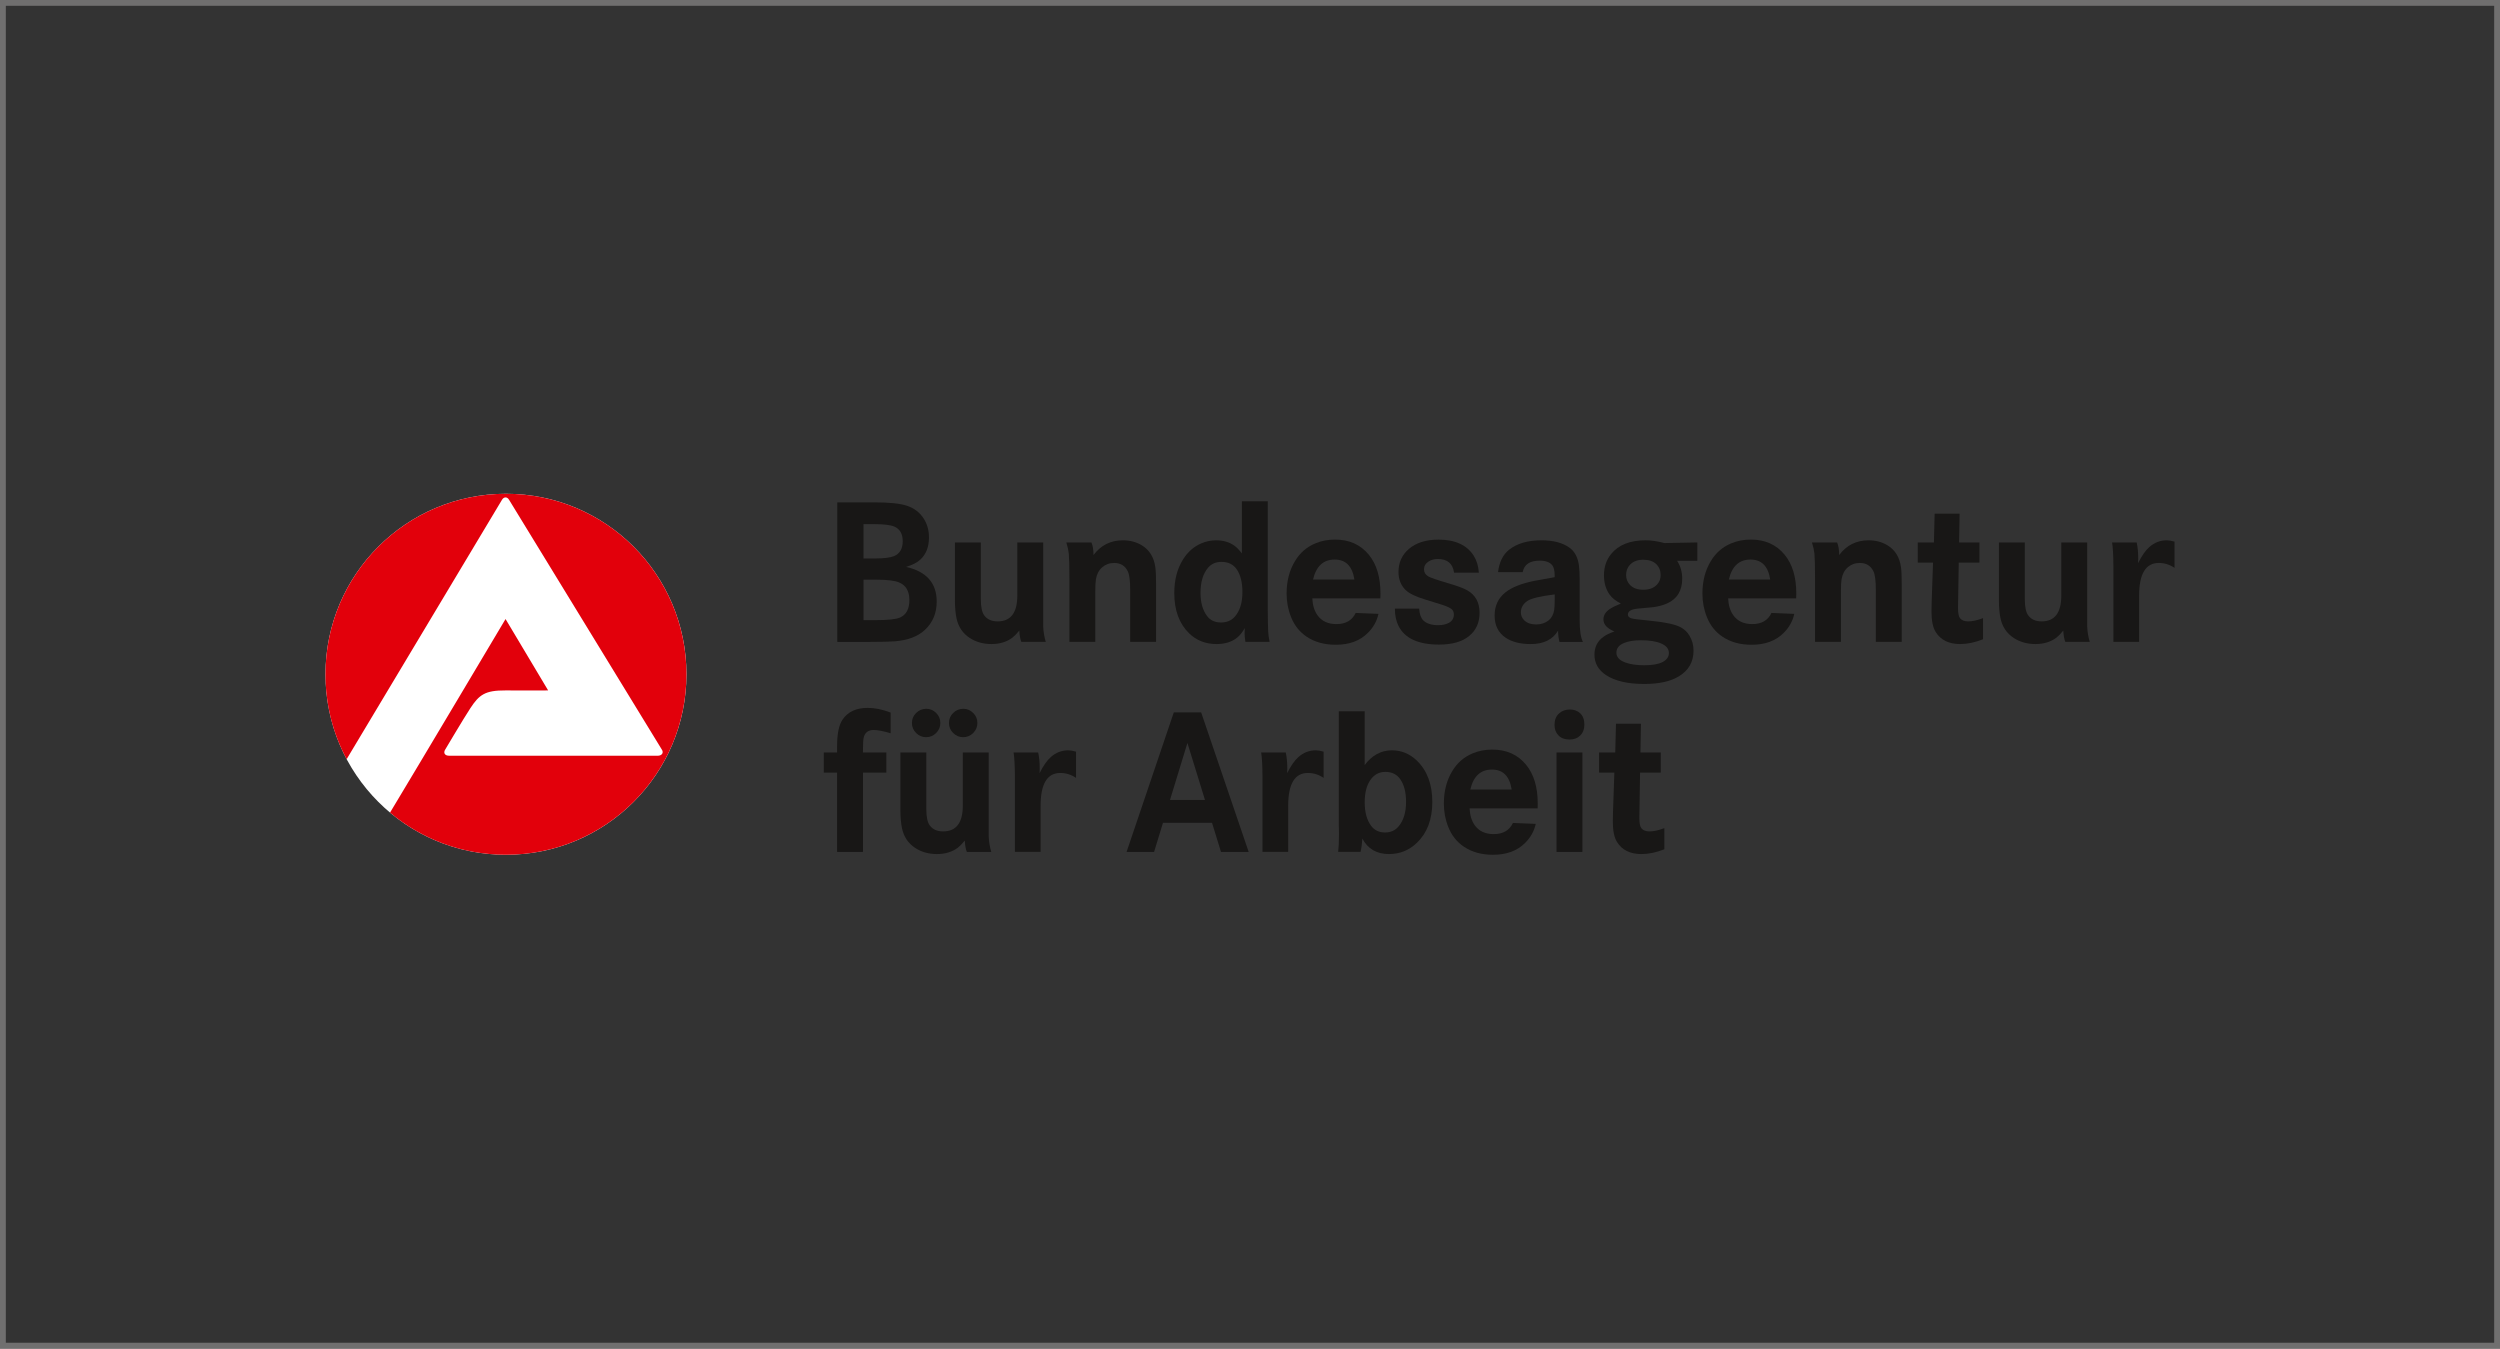 <?xml version="1.0" encoding="UTF-8"?>
<svg xmlns="http://www.w3.org/2000/svg" id="Ebene_2" viewBox="0 0 214.629 115.776">
  <rect x="0" y="0" width="214.629" height="115.776" fill="#333333" stroke="none"/>
  <g id="Ebene_1-2">
    <rect x=".25" y=".25" width="214.129" height="115.276" fill="none" stroke="#706f6f" stroke-width=".5"></rect>
    <path d="M58.934,57.888c0,8.557-6.938,15.495-15.496,15.495-8.558,0-15.496-6.938-15.496-15.495,0-8.558,6.938-15.496,15.496-15.496,8.558,0,15.496,6.938,15.496,15.496Z" fill="#fff"></path>
    <path d="M27.942,57.888c0-8.558,6.937-15.496,15.496-15.496s15.495,6.937,15.495,15.496c0,8.557-6.937,15.495-15.495,15.495-3.789,0-7.261-1.36-9.953-3.619,2.522-4.184,9.917-16.618,9.917-16.618l3.658,6.128s-1.921.01-3.668,0c-1.747-.009-2.252.367-3.013,1.529-.632.965-2.117,3.485-2.148,3.532-.182.278-.078.546.338.546h11.86l6.032.001c.356,0,.563-.252.338-.564l-13.091-21.403c-.173-.295-.459-.269-.615,0l-13.333,22.261c-1.16-2.173-1.818-4.654-1.818-7.289h0Z" fill="#e2000b"></path>
    <path d="M71.881,43.129h3.212c1.275,0,2.206.099,2.791.298.62.21,1.097.582,1.431,1.113.292.462.439.997.439,1.605,0,.801-.242,1.429-.726,1.885-.274.257-.685.471-1.234.64,1.749.398,2.624,1.39,2.624,2.977,0,1.001-.346,1.818-1.036,2.45-.591.545-1.432.864-2.521.958-.439.035-1.156.053-2.151.053h-2.828v-11.979ZM74.135,47.945h.99c.754,0,1.297-.067,1.63-.201.496-.21.745-.636.745-1.277,0-.63-.24-1.05-.719-1.26-.327-.14-.923-.21-1.788-.21h-.859v2.948ZM74.135,53.24h1.037c1.066,0,1.769-.076,2.109-.229.527-.24.791-.739.791-1.494,0-.774-.302-1.281-.905-1.522-.369-.152-1.016-.229-1.942-.229h-1.089v3.473Z" fill="#181716"></path>
    <path d="M81.982,46.571h2.223v4.863c0,.673.1,1.141.299,1.404.252.34.634.509,1.144.509,1.127,0,1.69-.74,1.69-2.221v-4.556h2.223v7.212c.017.451.091.892.22,1.325h-2.097c-.094-.22-.152-.544-.176-.973-.217.267-.411.467-.581.601-.487.371-1.091.557-1.813.557-.71,0-1.332-.176-1.865-.527-.604-.397-.983-.965-1.135-1.702-.088-.433-.132-.939-.132-1.518v-4.975Z" fill="#181716"></path>
    <path d="M91.547,46.571h2.156c.117.273.176.633.176,1.081.632-.844,1.474-1.266,2.528-1.266.597,0,1.132.14,1.606.421.667.398,1.059,1.033,1.176,1.904.041.292.062.784.062,1.474v4.922h-2.223v-4.442c0-.79-.067-1.325-.202-1.606-.228-.485-.621-.728-1.177-.728-.398,0-.741.126-1.027.377-.281.24-.46.583-.536,1.028-.035.21-.053.544-.053,1v4.372h-2.223v-5.474c0-1.012-.018-1.717-.053-2.115-.029-.263-.1-.579-.211-.947Z" fill="#181716"></path>
    <path d="M108.84,43.036v9.365c.006.873.017,1.47.035,1.793.012.281.053.586.123.914h-2.079c-.047-.309-.07-.562-.07-.76,0-.105.006-.248.018-.428-.211.368-.43.642-.658.822-.456.368-1.044.551-1.763.551-.947,0-1.737-.31-2.369-.93-.842-.831-1.263-1.977-1.263-3.44,0-1.129.249-2.091.746-2.887.404-.649.928-1.111,1.572-1.386.404-.176.828-.263,1.273-.263.626,0,1.156.158,1.589.476.181.129.389.346.624.651v-4.477h2.223ZM104.869,48.238c-.487,0-.874.17-1.161.509-.428.509-.642,1.228-.642,2.158,0,.825.187,1.486.563,1.983.275.369.674.553,1.196.553.493,0,.885-.164,1.179-.491.439-.497.659-1.202.659-2.114,0-.848-.167-1.506-.501-1.974-.293-.415-.724-.623-1.293-.623Z" fill="#181716"></path>
    <path d="M118.506,51.372h-5.842c.029.587.175,1.067.439,1.442.362.51.906.765,1.632.765.801,0,1.351-.319,1.65-.957l1.96.079c-.141.627-.445,1.171-.913,1.634-.673.679-1.591,1.019-2.755,1.019-.983,0-1.816-.232-2.501-.694-.608-.41-1.053-.97-1.333-1.678-.258-.633-.386-1.309-.386-2.03,0-1.071.243-2.002.728-2.793.415-.691.989-1.192,1.72-1.502.515-.222,1.085-.334,1.712-.334,1.218,0,2.183.433,2.897,1.3.667.813,1.001,1.922,1.001,3.327,0,.088-.003.229-.009.422ZM116.277,49.751c-.176-1.142-.74-1.713-1.692-1.713-.97,0-1.59.571-1.858,1.713h3.55Z" fill="#181716"></path>
    <path d="M126.961,49.164h-2.13c-.106-.782-.569-1.173-1.39-1.173-.311,0-.578.073-.801.219-.258.164-.387.385-.387.666,0,.262.12.464.36.604.181.111.758.31,1.731.596.761.222,1.303.423,1.625.604.703.403,1.054,1.045,1.054,1.927,0,.84-.296,1.503-.887,1.988-.597.496-1.461.744-2.591.744-1.768,0-2.924-.526-3.468-1.578-.217-.422-.325-.924-.325-1.509h2.084c.035.474.152.809.353,1.008.282.275.708.412,1.278.412.359,0,.661-.064.908-.193.294-.158.441-.4.441-.727,0-.193-.065-.345-.194-.456-.129-.111-.384-.231-.766-.359-.105-.041-.584-.19-1.435-.447-.864-.257-1.45-.54-1.761-.85-.399-.398-.599-.909-.599-1.534,0-.812.302-1.476.905-1.99.627-.526,1.468-.789,2.522-.789,1.441,0,2.455.466,3.042,1.398.246.393.39.874.431,1.442Z" fill="#181716"></path>
    <path d="M130.724,49.118h-2.115c.106-.861.419-1.499.941-1.915.68-.545,1.609-.817,2.787-.817,1.008,0,1.805.207,2.392.623.457.321.732.837.827,1.544.041.316.061.72.061,1.211v3.44c-.006.907.087,1.541.281,1.904h-2.019c-.076-.316-.114-.581-.114-.797v-.175c-.456.772-1.24,1.158-2.352,1.158-.895,0-1.612-.182-2.15-.545-.632-.428-.948-1.061-.948-1.9,0-.838.31-1.504.931-1.996.545-.434,1.37-.762,2.477-.985.199-.041.781-.147,1.748-.316v-.139c0-.418-.07-.714-.211-.889-.211-.261-.571-.392-1.08-.392-.843,0-1.329.329-1.457.988ZM133.472,51.032c-1.255.152-2.046.346-2.374.581-.352.252-.528.572-.528.959,0,.264.097.493.29.686.246.235.587.352,1.021.352.422,0,.78-.117,1.073-.352.252-.205.41-.501.475-.889.029-.193.044-.478.044-.853v-.484Z" fill="#181716"></path>
    <path d="M145.718,46.571v1.575h-1.736c.292.446.439.956.439,1.53,0,1.043-.443,1.758-1.329,2.145-.344.147-.735.249-1.172.308-.082.006-.522.047-1.321.123-.56.053-.84.222-.84.508,0,.146.09.251.272.316.134.053.669.123,1.603.21,1.303.128,2.185.315,2.646.561.321.17.573.406.754.71.24.386.359.821.359,1.306,0,.958-.418,1.691-1.254,2.2-.713.438-1.707.657-2.981.657-1.415,0-2.508-.255-3.28-.763-.66-.438-.991-1.023-.991-1.754,0-.643.25-1.148.752-1.517.233-.176.553-.333.961-.474-.628-.257-.942-.602-.942-1.034,0-.35.183-.648.548-.894.232-.152.549-.307.949-.465-.437-.223-.758-.478-.961-.765-.327-.451-.49-1.008-.49-1.671,0-.709.205-1.315.614-1.82.631-.785,1.621-1.178,2.972-1.178.473,0,1.008.079,1.604.238l2.823-.053ZM140.859,54.968c-.585,0-1.064.079-1.439.235-.433.18-.649.456-.649.829,0,.378.257.66.772.846.427.157.967.235,1.622.235.707,0,1.239-.096,1.596-.288.344-.192.517-.445.517-.759,0-.355-.219-.628-.658-.82-.415-.186-1.002-.279-1.762-.279ZM141.074,48.053c-.484,0-.863.144-1.137.431-.222.234-.332.528-.332.88,0,.34.113.628.341.862.262.27.641.405,1.137.405.501,0,.889-.144,1.163-.431.215-.223.323-.498.323-.827,0-.387-.128-.704-.385-.95-.262-.246-.632-.369-1.11-.369Z" fill="#181716"></path>
    <path d="M154.205,51.372h-5.842c.029.587.175,1.067.439,1.442.363.51.907.765,1.632.765.801,0,1.351-.319,1.649-.957l1.96.079c-.14.627-.444,1.171-.912,1.634-.673.679-1.591,1.019-2.755,1.019-.983,0-1.817-.232-2.501-.694-.608-.41-1.053-.97-1.333-1.678-.258-.633-.386-1.309-.386-2.03,0-1.071.243-2.002.729-2.793.415-.691.988-1.192,1.72-1.502.515-.222,1.085-.334,1.712-.334,1.217,0,2.182.433,2.896,1.3.668.813,1.001,1.922,1.001,3.327,0,.088-.003.229-.009.422ZM151.975,49.751c-.175-1.142-.74-1.713-1.692-1.713-.971,0-1.59.571-1.859,1.713h3.55Z" fill="#181716"></path>
    <path d="M155.563,46.571h2.156c.117.273.176.633.176,1.081.632-.844,1.475-1.266,2.528-1.266.596,0,1.132.14,1.606.421.667.398,1.058,1.033,1.176,1.904.041.292.061.784.061,1.474v4.922h-2.223v-4.442c0-.79-.067-1.325-.202-1.606-.228-.485-.62-.728-1.177-.728-.398,0-.74.126-1.028.377-.281.24-.46.583-.536,1.028-.035.21-.053.544-.053,1v4.372h-2.223v-5.474c0-1.012-.018-1.717-.053-2.115-.029-.263-.099-.579-.211-.947Z" fill="#181716"></path>
    <path d="M168.193,46.571h1.744v1.729h-1.775l-.053,3.292c-.006.311-.009.509-.009.597,0,.445.055.737.166.878.146.187.382.281.709.281.356,0,.779-.094,1.27-.281v1.814c-.692.275-1.345.412-1.961.412-.973,0-1.674-.345-2.102-1.035-.24-.38-.36-.962-.36-1.746,0-.275.006-.573.017-.895l.114-3.317h-1.312v-1.729h1.389l.061-2.47h2.144l-.044,2.47Z" fill="#181716"></path>
    <path d="M171.61,46.571h2.223v4.863c0,.673.099,1.141.299,1.404.253.34.634.509,1.144.509,1.127,0,1.69-.74,1.69-2.221v-4.556h2.223v7.212c.017.451.091.892.22,1.325h-2.097c-.094-.22-.152-.544-.176-.973-.217.267-.411.467-.581.601-.487.371-1.091.557-1.813.557-.71,0-1.331-.176-1.865-.527-.604-.397-.983-.965-1.135-1.702-.088-.433-.132-.939-.132-1.518v-4.975Z" fill="#181716"></path>
    <path d="M181.325,46.571h2.113c.087.393.131.847.131,1.362,0,.094-.003.232-.009.413.311-.627.631-1.087.96-1.38.435-.387.934-.58,1.497-.58.182,0,.405.038.67.114v2.252c-.417-.281-.867-.422-1.349-.422-1.128,0-1.692.938-1.692,2.814v3.962h-2.207v-6.475c-.006-.947-.044-1.635-.114-2.062Z" fill="#181716"></path>
    <path d="M74.088,64.601h2.007v1.729h-2.007v6.808h-2.223v-6.808h-1.142v-1.729h1.142v-.537c0-1.056.155-1.816.465-2.279.451-.674,1.173-1.012,2.168-1.012.609,0,1.264.134,1.966.402v1.777c-.632-.187-1.117-.281-1.456-.281-.439,0-.72.195-.842.584-.053.183-.079.558-.079,1.124v.221Z" fill="#181716"></path>
    <path d="M77.303,64.601h2.223v4.863c0,.673.1,1.141.299,1.404.252.34.634.509,1.144.509,1.127,0,1.69-.74,1.69-2.221v-4.556h2.223v7.212c.017.451.091.892.219,1.325h-2.097c-.094-.22-.152-.544-.176-.973-.217.267-.411.467-.581.601-.487.371-1.091.557-1.813.557-.71,0-1.332-.176-1.865-.527-.604-.397-.983-.965-1.135-1.702-.088-.433-.132-.939-.132-1.518v-4.975ZM79.528,60.85c.322,0,.602.12.842.36.24.233.36.52.36.86,0,.333-.12.62-.36.86-.24.24-.527.36-.86.36s-.62-.12-.86-.36c-.24-.239-.36-.526-.36-.86,0-.339.12-.626.36-.86.246-.24.538-.36.877-.36ZM82.708,60.85c.322,0,.602.12.842.36.24.233.36.52.36.86,0,.333-.12.62-.36.86-.24.24-.527.36-.86.36s-.62-.12-.86-.36c-.24-.239-.36-.526-.36-.86,0-.339.12-.626.36-.86.24-.24.532-.36.877-.36Z" fill="#181716"></path>
    <path d="M87.017,64.601h2.113c.088.393.131.847.131,1.362,0,.094-.003.232-.009.413.311-.627.631-1.087.96-1.38.435-.387.934-.58,1.497-.58.182,0,.405.038.67.114v2.252c-.417-.281-.867-.422-1.349-.422-1.128,0-1.692.938-1.692,2.814v3.962h-2.207v-6.475c-.006-.947-.044-1.635-.114-2.062Z" fill="#181716"></path>
    <path d="M100.773,61.159h2.348l4.08,11.979h-2.377l-.771-2.501h-4.209l-.763,2.501h-2.362l4.054-11.979ZM103.449,68.676l-1.507-4.891-1.496,4.891h3.003Z" fill="#181716"></path>
    <path d="M108.271,64.601h2.113c.088.393.132.847.132,1.362,0,.094-.003.232-.009.413.311-.627.631-1.087.96-1.38.435-.387.933-.58,1.497-.58.182,0,.405.038.67.114v2.252c-.417-.281-.867-.422-1.348-.422-1.129,0-1.693.938-1.693,2.814v3.962h-2.207v-6.475c-.006-.947-.044-1.635-.114-2.062Z" fill="#181716"></path>
    <path d="M114.938,61.066h2.223v4.616c.631-.844,1.411-1.266,2.341-1.266.807,0,1.517.292,2.131.877.888.854,1.333,2.039,1.333,3.554,0,1.493-.439,2.659-1.315,3.502-.672.649-1.473.974-2.402.974-1.052,0-1.815-.442-2.288-1.328-.03.459-.082.84-.158,1.142h-1.919c.046-.375.07-.902.07-1.581l-.015-.668v-9.823ZM118.932,66.268c-.537,0-.967.234-1.288.702-.322.468-.482,1.105-.482,1.913,0,.854.184,1.526.552,2.017.287.38.684.57,1.192.57.497,0,.891-.181,1.183-.544.415-.503.623-1.198.623-2.088,0-.812-.164-1.456-.491-1.93-.292-.427-.722-.641-1.289-.641Z" fill="#181716"></path>
    <path d="M132.008,69.402h-5.842c.029.587.175,1.067.439,1.442.362.51.906.765,1.632.765.801,0,1.351-.319,1.65-.957l1.96.079c-.141.627-.445,1.171-.913,1.634-.673.679-1.591,1.019-2.756,1.019-.983,0-1.816-.232-2.501-.694-.608-.41-1.053-.97-1.333-1.678-.258-.633-.386-1.309-.386-2.03,0-1.071.243-2.002.728-2.793.415-.691.989-1.192,1.72-1.502.515-.222,1.085-.334,1.712-.334,1.218,0,2.183.433,2.897,1.3.667.813,1.001,1.922,1.001,3.327,0,.088-.003.229-.009.422ZM129.778,67.781c-.176-1.142-.74-1.713-1.692-1.713-.97,0-1.59.571-1.858,1.713h3.55Z" fill="#181716"></path>
    <path d="M134.779,60.912c.356,0,.65.109.884.326.239.229.358.549.358.959,0,.405-.123.725-.367.959-.228.223-.531.334-.91.334-.402,0-.717-.117-.945-.352-.228-.229-.341-.531-.341-.906,0-.423.131-.751.394-.986.245-.223.554-.334.927-.334ZM133.629,64.601h2.223v8.537h-2.223v-8.537Z" fill="#181716"></path>
    <path d="M140.834,64.601h1.745v1.729h-1.776l-.052,3.292c-.006.311-.009.509-.009.597,0,.445.056.737.166.878.146.187.382.281.709.281.356,0,.78-.094,1.27-.281v1.814c-.692.275-1.345.412-1.961.412-.973,0-1.674-.345-2.102-1.035-.24-.38-.36-.962-.36-1.746,0-.275.006-.573.017-.895l.114-3.317h-1.312v-1.729h1.389l.062-2.47h2.144l-.044,2.47Z" fill="#181716"></path>
  </g>
</svg>
